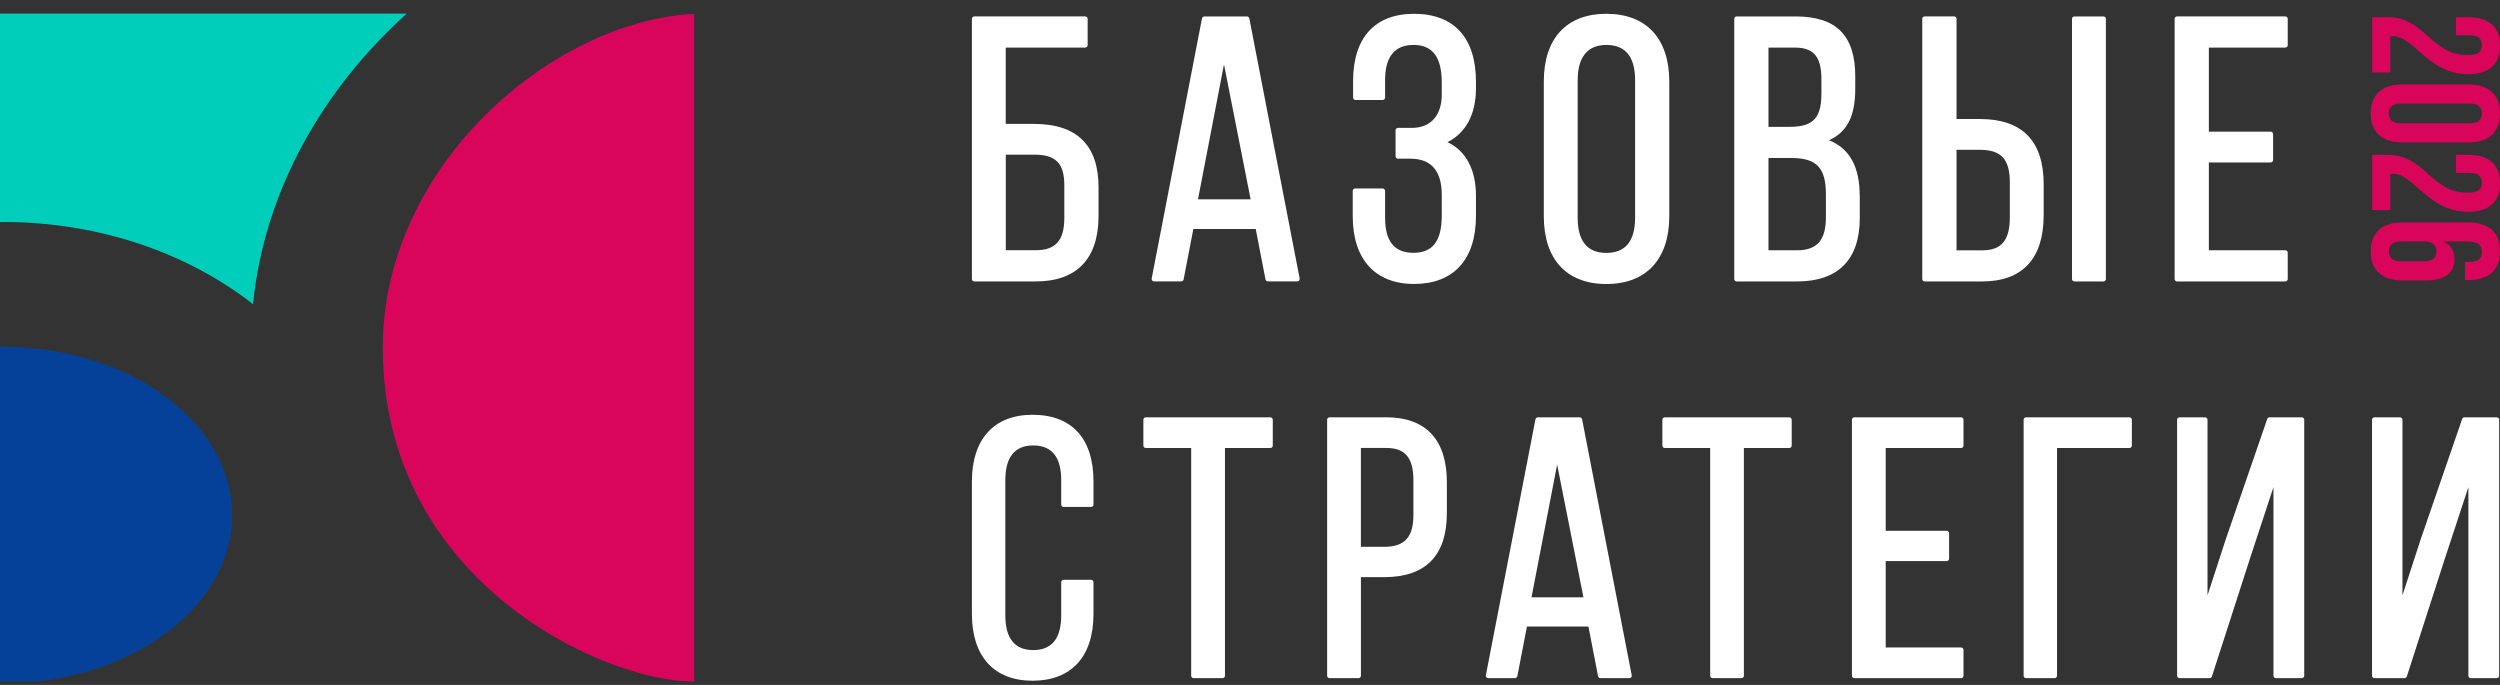 <?xml version="1.0" encoding="UTF-8"?> <svg xmlns="http://www.w3.org/2000/svg" width="146" height="40" viewBox="0 0 146 40" fill="none"><rect x="0" y="0" width="146" height="40" fill="#333333" stroke="none"/><g clip-path="url(#clip0_150_180)"><path d="M60.39 7.235H58.735V2.779H63.373C63.453 2.779 63.518 2.717 63.518 2.639V1.097C63.518 1.02 63.453 0.958 63.373 0.958H56.904C56.824 0.958 56.759 1.02 56.759 1.097V16.297C56.759 16.374 56.824 16.436 56.904 16.436H60.481C62.884 16.436 64.155 15.111 64.155 12.608V10.937C64.155 8.48 62.889 7.237 60.392 7.237L60.39 7.235ZM58.738 9.031H60.392C61.661 9.031 62.156 9.534 62.156 10.824V12.713C62.156 14.045 61.654 14.613 60.481 14.613H58.738V9.028V9.031ZM61.327 16.369C61.592 16.329 61.837 16.267 62.068 16.185C61.84 16.267 61.594 16.327 61.327 16.369ZM64.018 9.681C64.106 10.055 64.15 10.473 64.15 10.934C64.15 10.473 64.106 10.057 64.018 9.681C63.958 9.432 63.881 9.2 63.782 8.989C63.586 8.565 63.311 8.219 62.956 7.947C63.308 8.219 63.586 8.565 63.782 8.989C63.881 9.2 63.958 9.432 64.018 9.681Z" fill="white"></path><path d="M72.817 0.96H70.339C70.269 0.96 70.21 1.008 70.197 1.073L67.257 16.27C67.25 16.312 67.26 16.352 67.288 16.384C67.317 16.416 67.356 16.434 67.4 16.434H68.98C69.049 16.434 69.109 16.387 69.122 16.322L69.692 13.373H73.335L73.905 16.322C73.918 16.387 73.977 16.434 74.047 16.434H75.759C75.803 16.434 75.842 16.416 75.87 16.384C75.899 16.352 75.909 16.309 75.901 16.27L72.96 1.073C72.947 1.008 72.887 0.96 72.817 0.96ZM69.963 11.641L71.481 3.76L73.037 11.641H69.963ZM70.202 1.073C70.207 1.04 70.225 1.013 70.251 0.993C70.228 1.013 70.21 1.04 70.202 1.073ZM68.98 16.431C69.013 16.431 69.044 16.419 69.07 16.399C69.047 16.419 69.013 16.431 68.98 16.431ZM75.757 16.431C75.788 16.431 75.814 16.419 75.837 16.404C75.814 16.421 75.785 16.431 75.757 16.431ZM72.954 1.073C72.949 1.04 72.931 1.013 72.905 0.993C72.929 1.013 72.947 1.04 72.954 1.073Z" fill="white"></path><path d="M82.586 0.806C80.286 0.806 79.02 2.203 79.02 4.744V5.701C79.02 5.778 79.085 5.84 79.165 5.84H80.744C80.825 5.84 80.889 5.778 80.889 5.701V4.679C80.889 3.317 81.446 2.624 82.544 2.624C83.642 2.624 84.199 3.304 84.199 4.829V5.524C84.199 6.742 83.546 7.469 82.456 7.469H81.646C81.565 7.469 81.501 7.531 81.501 7.609V9.128C81.501 9.205 81.565 9.268 81.646 9.268H82.368C83.583 9.268 84.199 9.98 84.199 11.387V12.581C84.199 14.07 83.673 14.765 82.544 14.765C81.415 14.765 80.889 14.075 80.889 12.71V11.146C80.889 11.069 80.825 11.006 80.744 11.006H79.144C79.064 11.006 78.999 11.069 78.999 11.146V12.623C78.999 15.139 80.307 16.583 82.586 16.583C84.865 16.583 86.196 15.176 86.196 12.623V11.43C86.196 10.67 86.051 10.012 85.766 9.479C85.481 8.949 85.067 8.55 84.53 8.301C85.067 8.037 85.481 7.631 85.766 7.098C86.051 6.562 86.196 5.907 86.196 5.158V4.767C86.196 2.213 84.914 0.806 82.586 0.806ZM80.449 1.384C80.729 1.195 81.047 1.05 81.405 0.953C81.762 0.856 82.156 0.808 82.586 0.808C83.458 0.808 84.183 1.005 84.748 1.389C84.183 1.008 83.458 0.808 82.586 0.808C82.156 0.808 81.76 0.858 81.405 0.953C81.05 1.048 80.729 1.195 80.449 1.384ZM80.884 11.148C80.884 11.128 80.879 11.111 80.874 11.096C80.882 11.113 80.884 11.131 80.884 11.148ZM79.002 11.148C79.002 11.128 79.007 11.111 79.012 11.096C79.004 11.113 79.002 11.131 79.002 11.148Z" fill="white"></path><path d="M97.486 4.767C97.486 2.251 96.147 0.806 93.812 0.806C91.476 0.806 90.158 2.251 90.158 4.767V12.625C90.158 15.141 91.489 16.586 93.812 16.586C96.135 16.586 97.486 15.144 97.486 12.625V4.767ZM96.937 2.41C96.818 2.203 96.678 2.014 96.523 1.845C96.678 2.014 96.818 2.201 96.937 2.41ZM95.49 4.682V12.715C95.49 14.078 94.925 14.77 93.812 14.77C92.698 14.77 92.136 14.08 92.136 12.715V4.679C92.136 3.743 92.426 2.624 93.812 2.624C94.925 2.624 95.49 3.314 95.49 4.679V4.682ZM92.201 3.964C92.224 3.845 92.258 3.73 92.299 3.618C92.258 3.73 92.227 3.845 92.201 3.964Z" fill="white"></path><path d="M108.608 11.455C108.608 9.743 108.023 8.675 106.819 8.192C106.845 8.179 106.868 8.164 106.894 8.152C106.972 8.114 107.047 8.074 107.117 8.032C107.163 8.005 107.207 7.975 107.251 7.945C107.319 7.898 107.381 7.848 107.443 7.795C107.482 7.761 107.521 7.726 107.557 7.688C107.614 7.631 107.666 7.574 107.715 7.511C107.746 7.472 107.777 7.429 107.808 7.387C107.855 7.32 107.896 7.252 107.935 7.18C107.948 7.158 107.964 7.138 107.977 7.113C108.225 6.622 108.347 5.99 108.347 5.183V4.465C108.347 2.074 107.241 0.96 104.869 0.96H101.425C101.345 0.96 101.28 1.023 101.28 1.1V16.297C101.28 16.374 101.345 16.436 101.425 16.436H104.957C107.347 16.436 108.611 15.156 108.611 12.737V11.457L108.608 11.455ZM106.368 5.529C106.368 7.103 105.664 7.409 104.449 7.409H103.279V2.779H104.825C105.923 2.779 106.371 3.317 106.371 4.637V5.526L106.368 5.529ZM103.279 9.228H104.626C106.089 9.228 106.633 9.803 106.633 11.348V12.693C106.633 14.023 106.115 14.616 104.954 14.616H103.279V9.225V9.228ZM108.013 2.594C107.837 2.193 107.588 1.867 107.264 1.616C107.588 1.867 107.837 2.191 108.013 2.594ZM106.41 1.175C106.192 1.105 105.954 1.05 105.698 1.015C105.954 1.05 106.192 1.102 106.41 1.175Z" fill="white"></path><path d="M121.15 0.96H122.838C122.919 0.96 122.983 1.023 122.983 1.1V16.297C122.983 16.374 122.919 16.436 122.838 16.436H121.15C121.07 16.436 121.005 16.374 121.005 16.297V1.097C121.005 1.02 121.07 0.958 121.15 0.958V0.96Z" fill="white"></path><path d="M119.35 12.583V10.76C119.35 8.234 118.099 6.951 115.631 6.951H114.262V1.097C114.262 1.02 114.197 0.958 114.117 0.958H112.405C112.325 0.958 112.26 1.02 112.26 1.097V16.297C112.26 16.374 112.325 16.436 112.405 16.436H115.761C118.107 16.436 119.348 15.104 119.348 12.585L119.35 12.583ZM114.262 8.749H115.631C116.869 8.749 117.374 9.3 117.374 10.652V12.673C117.374 14.035 116.893 14.618 115.764 14.618H114.262V8.749Z" fill="white"></path><path d="M133.604 16.297V14.755C133.604 14.678 133.539 14.616 133.459 14.616H128.997V9.487H132.604C132.684 9.487 132.749 9.425 132.749 9.347V7.828C132.749 7.751 132.684 7.688 132.604 7.688H128.997V2.779H133.459C133.539 2.779 133.604 2.717 133.604 2.639V1.097C133.604 1.02 133.539 0.958 133.459 0.958H127.143C127.062 0.958 126.998 1.02 126.998 1.097V16.297C126.998 16.374 127.062 16.436 127.143 16.436H133.459C133.539 16.436 133.604 16.374 133.604 16.297ZM133.56 14.658C133.586 14.683 133.601 14.715 133.601 14.752C133.601 14.715 133.586 14.68 133.56 14.658C133.534 14.633 133.5 14.618 133.461 14.618C133.5 14.618 133.536 14.633 133.56 14.658Z" fill="white"></path><path d="M60.299 24.223C58.051 24.223 56.759 25.643 56.759 28.121V35.855C56.759 38.334 58.049 39.754 60.299 39.754C62.55 39.754 63.86 38.369 63.86 35.855V33.997C63.86 33.922 63.795 33.86 63.718 33.86H62.117C62.039 33.86 61.975 33.922 61.975 33.997V35.943C61.975 37.285 61.426 37.965 60.343 37.965C59.261 37.965 58.712 37.285 58.712 35.943V28.037C58.712 26.694 59.261 26.014 60.343 26.014C61.426 26.014 61.975 26.694 61.975 28.037V29.469C61.975 29.544 62.039 29.606 62.117 29.606H63.718C63.795 29.606 63.86 29.544 63.86 29.469V28.121C63.86 25.608 62.596 24.223 60.299 24.223Z" fill="white"></path><path d="M74.185 24.372H66.916C66.838 24.372 66.773 24.435 66.773 24.509V26.026C66.773 26.101 66.838 26.163 66.916 26.163H69.565V39.467C69.565 39.542 69.63 39.604 69.707 39.604H71.396C71.474 39.604 71.538 39.542 71.538 39.467V26.163H74.188C74.265 26.163 74.33 26.101 74.33 26.026V24.509C74.33 24.435 74.265 24.372 74.188 24.372H74.185Z" fill="white"></path><path d="M80.957 24.372H77.647C77.57 24.372 77.505 24.435 77.505 24.509V39.467C77.505 39.542 77.57 39.604 77.647 39.604H79.336C79.413 39.604 79.478 39.542 79.478 39.467V33.706H80.83C83.264 33.706 84.497 32.445 84.497 29.957V28.161C84.497 25.683 83.275 24.37 80.959 24.37L80.957 24.372ZM83.091 24.92C82.814 24.741 82.498 24.604 82.14 24.512C82.495 24.604 82.814 24.738 83.091 24.92ZM79.476 26.161H80.957C82.07 26.161 82.544 26.734 82.544 28.076V30.064C82.544 31.377 82.031 31.935 80.827 31.935H79.476V26.161ZM80.827 33.701C81.436 33.701 81.969 33.621 82.425 33.464C81.967 33.621 81.436 33.701 80.827 33.701ZM83.787 32.51C83.653 32.687 83.5 32.841 83.329 32.978C83.158 33.115 82.966 33.233 82.757 33.332C82.966 33.235 83.158 33.115 83.329 32.978C83.5 32.841 83.655 32.684 83.787 32.51ZM84.266 26.522C84.191 26.285 84.098 26.069 83.984 25.872C84.096 26.069 84.191 26.285 84.266 26.522Z" fill="white"></path><path d="M92.255 24.372H89.811C89.743 24.372 89.684 24.42 89.671 24.485L86.773 39.442C86.765 39.482 86.776 39.525 86.804 39.554C86.833 39.587 86.871 39.604 86.913 39.604H88.472C88.539 39.604 88.599 39.557 88.612 39.492L89.174 36.59H92.765L93.327 39.492C93.34 39.557 93.4 39.604 93.467 39.604H95.153C95.194 39.604 95.236 39.587 95.262 39.554C95.288 39.522 95.301 39.482 95.293 39.442L92.395 24.485C92.382 24.42 92.323 24.372 92.255 24.372ZM89.44 34.886L90.937 27.13L92.473 34.886H89.44ZM89.72 24.407C89.704 24.42 89.692 24.44 89.684 24.457C89.692 24.437 89.704 24.42 89.72 24.407ZM92.39 24.485C92.379 24.437 92.346 24.4 92.302 24.385C92.346 24.4 92.382 24.437 92.39 24.485Z" fill="white"></path><path d="M104.494 24.372H97.225C97.147 24.372 97.082 24.435 97.082 24.509V26.026C97.082 26.101 97.147 26.163 97.225 26.163H99.874V39.467C99.874 39.542 99.938 39.604 100.016 39.604H101.702C101.78 39.604 101.844 39.542 101.844 39.467V26.163H104.494C104.571 26.163 104.636 26.101 104.636 26.026V24.509C104.636 24.435 104.571 24.372 104.494 24.372Z" fill="white"></path><path d="M114.526 24.372H108.295C108.218 24.372 108.153 24.435 108.153 24.509V39.467C108.153 39.542 108.218 39.604 108.295 39.604H114.526C114.604 39.604 114.668 39.542 114.668 39.467V37.95C114.668 37.876 114.604 37.813 114.526 37.813H110.126V32.767H113.684C113.762 32.767 113.827 32.704 113.827 32.63V31.135C113.827 31.061 113.762 30.998 113.684 30.998H110.126V26.163H114.526C114.604 26.163 114.668 26.101 114.668 26.026V24.509C114.668 24.435 114.604 24.372 114.526 24.372Z" fill="white"></path><path d="M124.359 24.372H118.322C118.244 24.372 118.18 24.435 118.18 24.509V39.467C118.18 39.542 118.244 39.604 118.322 39.604H119.987C120.065 39.604 120.13 39.542 120.13 39.467V26.163H124.359C124.436 26.163 124.501 26.101 124.501 26.026V24.509C124.501 24.435 124.436 24.372 124.359 24.372Z" fill="white"></path><path d="M134.425 24.372H132.542C132.48 24.372 132.425 24.41 132.407 24.465L129.983 31.499L128.919 34.769V24.509C128.919 24.435 128.854 24.372 128.777 24.372H127.285C127.207 24.372 127.143 24.435 127.143 24.509V39.467C127.143 39.542 127.207 39.604 127.285 39.604H129.038C129.1 39.604 129.155 39.564 129.175 39.507L131.403 32.605L132.77 28.45V39.467C132.77 39.542 132.835 39.604 132.912 39.604H134.425C134.502 39.604 134.567 39.542 134.567 39.467V24.509C134.567 24.435 134.502 24.372 134.425 24.372Z" fill="white"></path><path d="M145.808 24.372H143.926C143.864 24.372 143.809 24.41 143.791 24.465L141.367 31.499L140.303 34.769V24.509C140.303 24.435 140.238 24.372 140.16 24.372H138.669C138.591 24.372 138.526 24.435 138.526 24.509V39.467C138.526 39.542 138.591 39.604 138.669 39.604H140.422C140.484 39.604 140.539 39.564 140.559 39.507L142.786 32.605L144.154 28.45V39.467C144.154 39.542 144.218 39.604 144.296 39.604H145.808C145.886 39.604 145.951 39.542 145.951 39.467V24.509C145.951 24.435 145.886 24.372 145.808 24.372Z" fill="white"></path><path d="M13.557 30.084C13.557 24.664 7.551 20.255 0.171 20.255C0.114 20.255 0.057 20.26 0 20.262V39.796H2.131C8.582 39.096 13.557 35.014 13.557 30.084Z" fill="#054199"></path><path d="M0.171 12.964C5.84 12.964 10.983 14.8 14.776 17.764C15.442 11.031 18.966 5.108 23.752 0.796H0V12.972C0.057 12.972 0.114 12.964 0.171 12.964Z" fill="#00CEBA"></path><path d="M40.439 39.796C40.476 39.796 40.509 39.791 40.543 39.789V0.804C32.137 1.249 22.354 9.771 22.354 20.287C22.354 33.99 35.291 39.794 40.437 39.794L40.439 39.796Z" fill="#D8055B"></path><path d="M144.102 3.215C144.434 3.215 144.656 3.162 144.773 3.058C144.889 2.953 144.946 2.814 144.946 2.637C144.946 2.46 144.892 2.32 144.783 2.216C144.675 2.111 144.485 2.059 144.219 2.059H143.429V1.003H144.146C144.744 1.003 145.203 1.142 145.524 1.424C145.845 1.705 146.003 2.119 146.003 2.667C146.003 3.215 145.842 3.628 145.524 3.91C145.203 4.191 144.744 4.331 144.146 4.331C143.76 4.331 143.411 4.276 143.097 4.169C142.784 4.062 142.499 3.925 142.243 3.758C141.986 3.591 141.748 3.414 141.531 3.22C141.313 3.028 141.106 2.849 140.909 2.682C140.712 2.515 140.521 2.378 140.334 2.271C140.148 2.164 139.954 2.109 139.749 2.109C139.679 2.109 139.625 2.111 139.591 2.119V4.231H138.537V1.003H139.443C139.803 1.003 140.119 1.058 140.394 1.165C140.668 1.272 140.92 1.409 141.147 1.576C141.375 1.743 141.59 1.919 141.792 2.109C141.992 2.298 142.204 2.475 142.429 2.642C142.655 2.809 142.901 2.946 143.167 3.053C143.434 3.16 143.747 3.215 144.107 3.215H144.102Z" fill="#D8055B"></path><path d="M144.143 4.931C144.742 4.931 145.2 5.075 145.521 5.367C145.842 5.658 146 6.077 146 6.625C146 7.173 145.84 7.591 145.521 7.883C145.2 8.174 144.742 8.319 144.143 8.319H140.303C139.705 8.319 139.246 8.174 138.925 7.883C138.604 7.591 138.446 7.173 138.446 6.625C138.446 6.077 138.607 5.658 138.925 5.367C139.246 5.075 139.705 4.931 140.303 4.931H144.143ZM140.231 6.047C139.964 6.047 139.775 6.099 139.666 6.204C139.557 6.308 139.503 6.448 139.503 6.625C139.503 6.802 139.557 6.941 139.666 7.046C139.775 7.15 139.964 7.203 140.231 7.203H144.219C144.485 7.203 144.674 7.15 144.783 7.046C144.892 6.941 144.946 6.802 144.946 6.625C144.946 6.448 144.892 6.308 144.783 6.204C144.674 6.099 144.485 6.047 144.219 6.047H140.231Z" fill="#D8055B"></path><path d="M144.102 11.253C144.434 11.253 144.656 11.2 144.773 11.096C144.889 10.991 144.946 10.852 144.946 10.675C144.946 10.498 144.892 10.359 144.783 10.254C144.675 10.149 144.485 10.097 144.219 10.097H143.429V9.041H144.146C144.744 9.041 145.203 9.18 145.524 9.462C145.845 9.743 146.003 10.157 146.003 10.705C146.003 11.253 145.842 11.666 145.524 11.948C145.203 12.229 144.744 12.369 144.146 12.369C143.76 12.369 143.411 12.314 143.097 12.207C142.784 12.1 142.499 11.96 142.243 11.796C141.986 11.629 141.748 11.452 141.531 11.258C141.313 11.066 141.106 10.887 140.909 10.72C140.712 10.553 140.521 10.416 140.334 10.309C140.148 10.202 139.954 10.147 139.749 10.147C139.679 10.147 139.625 10.149 139.591 10.157V12.267H138.537V9.041H139.443C139.803 9.041 140.119 9.096 140.394 9.203C140.668 9.31 140.92 9.447 141.147 9.614C141.375 9.781 141.59 9.958 141.792 10.147C141.992 10.336 142.204 10.513 142.429 10.68C142.655 10.847 142.901 10.981 143.167 11.091C143.434 11.198 143.747 11.253 144.107 11.253H144.102Z" fill="#D8055B"></path><path d="M144.079 12.986C144.705 12.986 145.182 13.126 145.508 13.402C145.834 13.679 145.997 14.11 145.997 14.69C145.997 15.238 145.837 15.652 145.518 15.933C145.197 16.215 144.739 16.354 144.141 16.354H143.952V15.298H144.216C144.483 15.298 144.672 15.246 144.78 15.141C144.889 15.037 144.943 14.897 144.943 14.72C144.943 14.523 144.879 14.371 144.754 14.264C144.628 14.157 144.389 14.102 144.037 14.102H142.688C143.123 14.299 143.343 14.643 143.343 15.139C143.343 15.552 143.198 15.861 142.911 16.068C142.623 16.274 142.204 16.377 141.655 16.377H140.305C139.707 16.377 139.249 16.232 138.928 15.941C138.607 15.649 138.449 15.231 138.449 14.683C138.449 14.135 138.609 13.716 138.928 13.425C139.246 13.133 139.707 12.989 140.305 12.989H144.081L144.079 12.986ZM142.287 14.68C142.287 14.503 142.232 14.364 142.123 14.259C142.015 14.155 141.826 14.102 141.559 14.102H140.23C139.964 14.102 139.777 14.155 139.671 14.259C139.565 14.364 139.513 14.503 139.513 14.68C139.513 14.857 139.565 14.997 139.671 15.101C139.777 15.206 139.964 15.258 140.23 15.258H141.559C141.826 15.258 142.015 15.206 142.123 15.101C142.232 14.997 142.287 14.857 142.287 14.68Z" fill="#D8055B"></path></g><defs><clipPath id="clip0_150_180"><rect width="146" height="39" fill="white" transform="translate(0 0.796)"></rect></clipPath></defs></svg> 